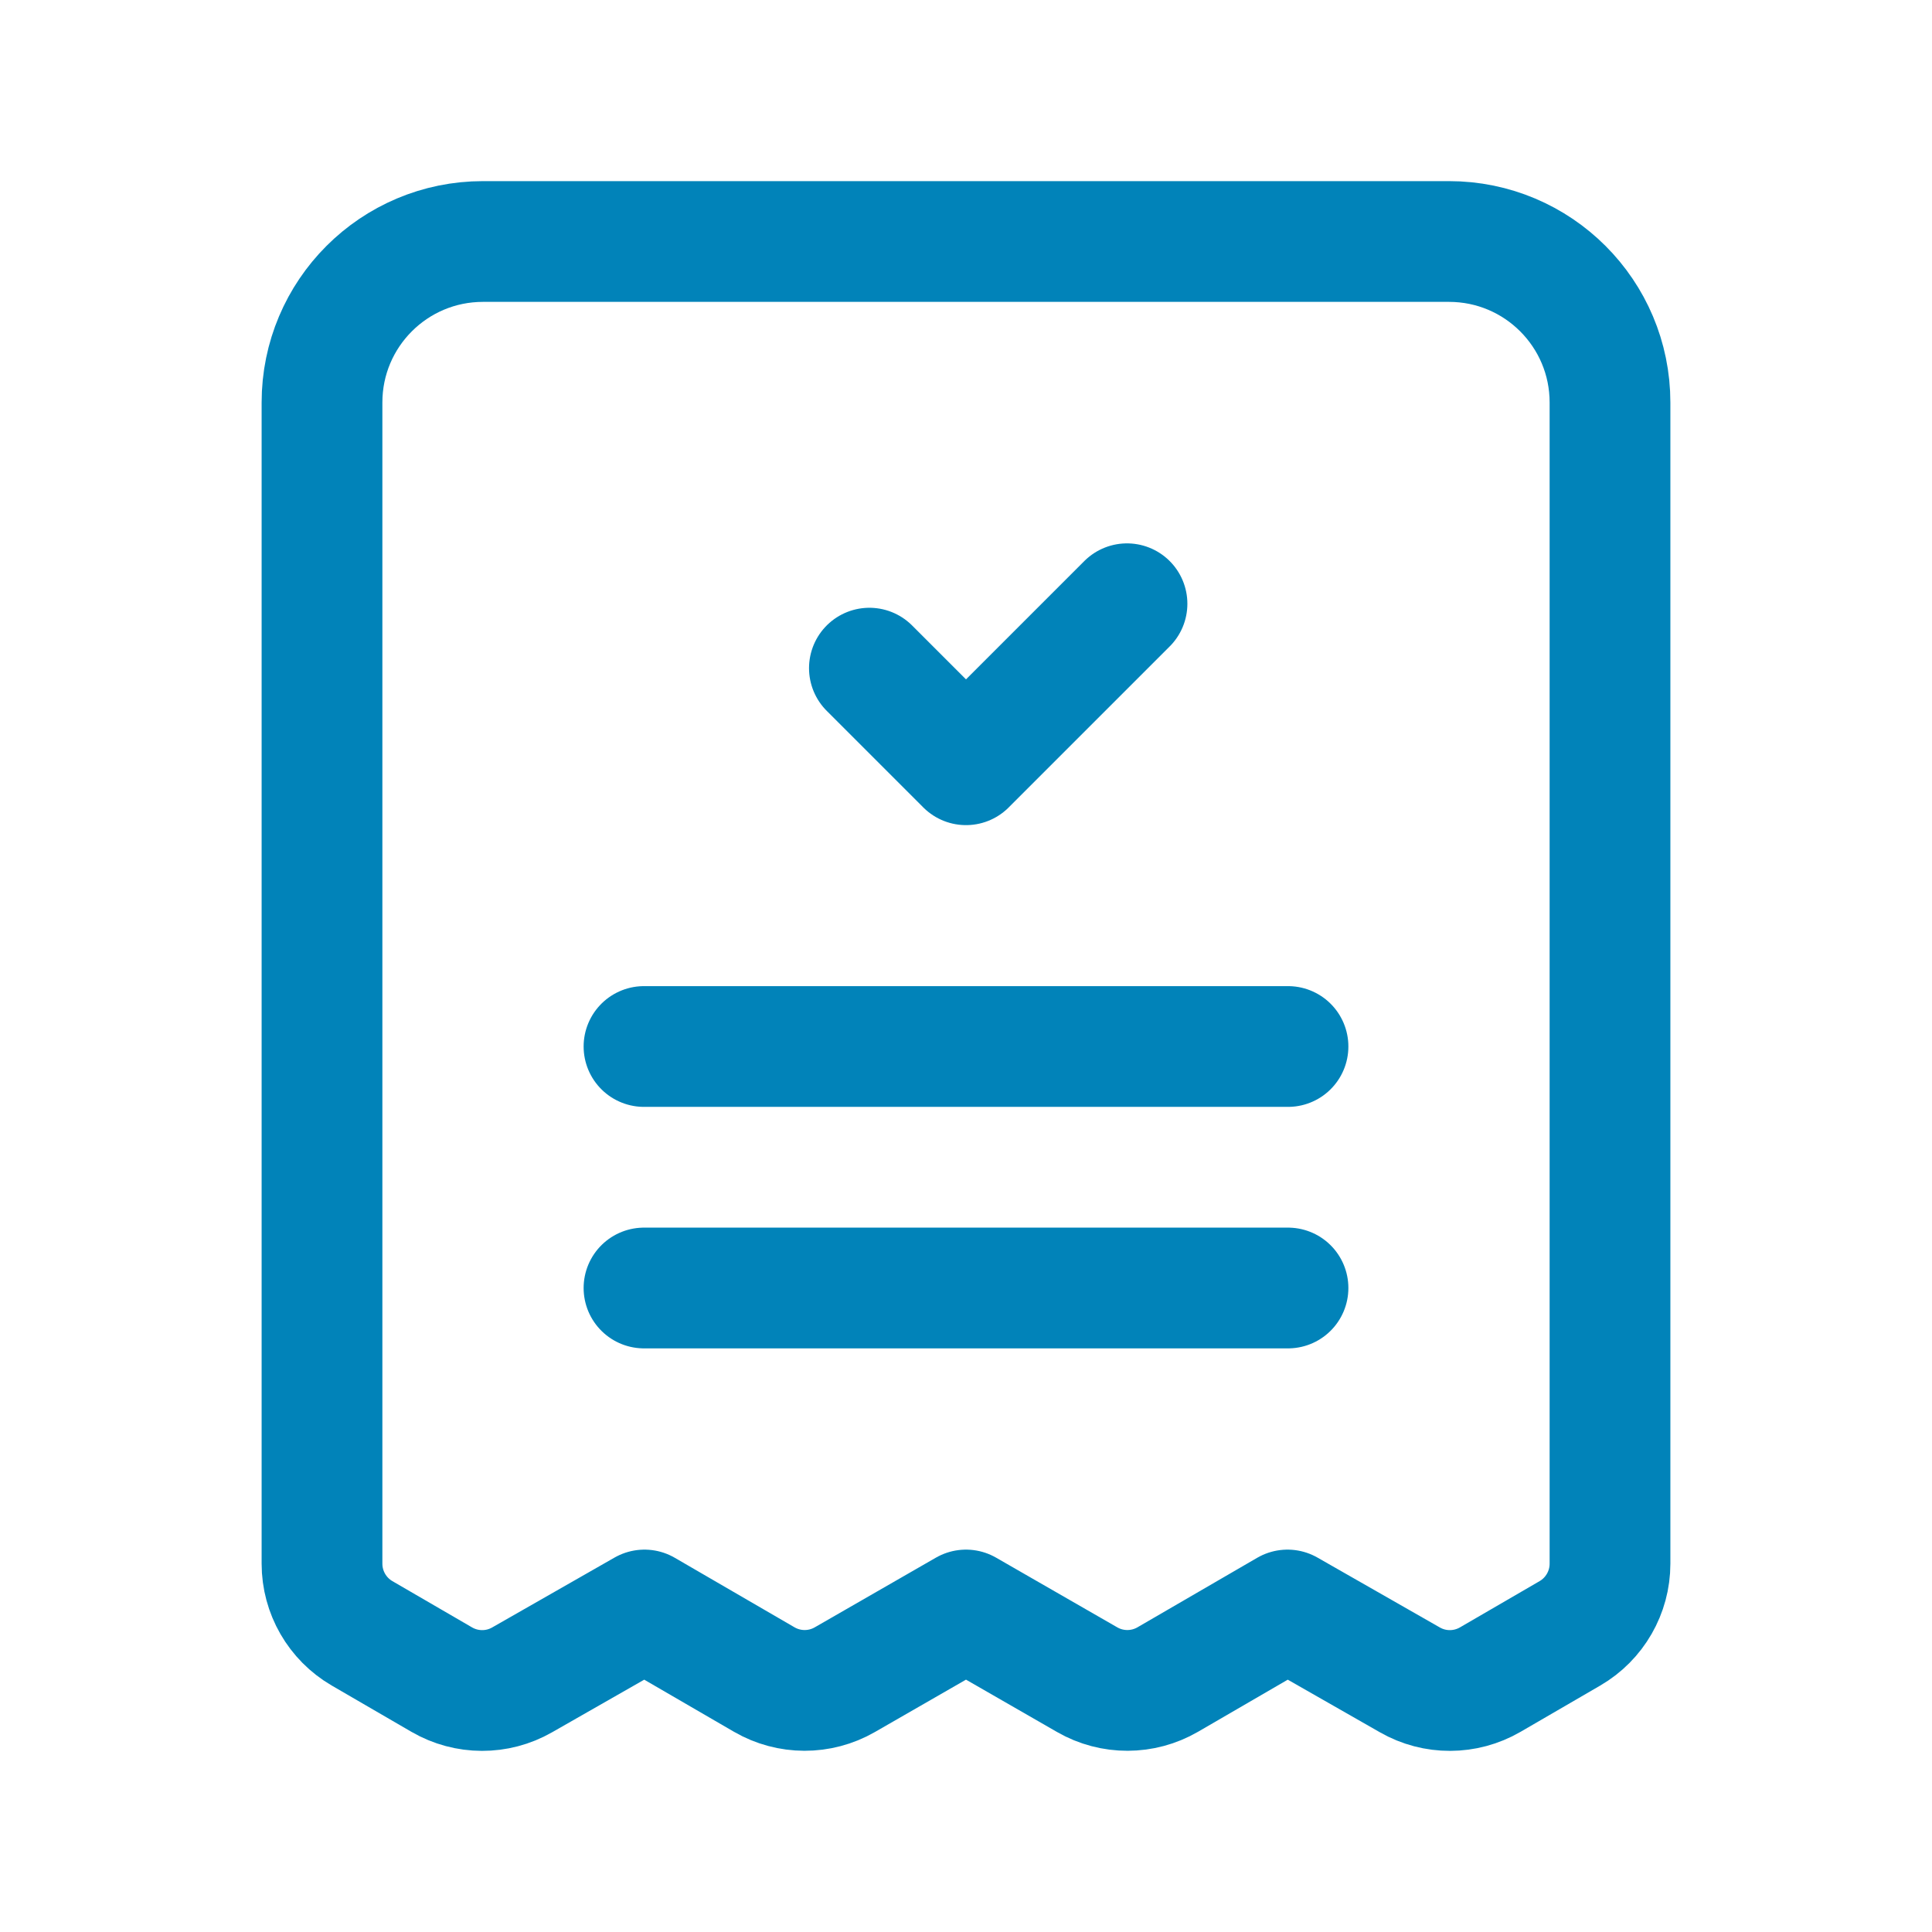 <svg width="24" height="24" viewBox="0 0 24 24" fill="none" xmlns="http://www.w3.org/2000/svg">
<path fill-rule="evenodd" clip-rule="evenodd" d="M4.498 20.29L5.488 20.865C5.797 21.044 6.177 21.045 6.486 20.868L8.006 20L9.494 20.864C9.803 21.043 10.184 21.044 10.494 20.866L12 20L13.506 20.866C13.816 21.044 14.197 21.043 14.506 20.864L15.994 20L17.514 20.868C17.823 21.045 18.203 21.044 18.512 20.865L19.502 20.29C19.81 20.111 20 19.781 20 19.425V5C20 3.895 19.105 3 18 3H6C4.895 3 4 3.895 4 5V19.425C4 19.781 4.19 20.111 4.498 20.29Z" stroke="#0183B9" stroke-width="1.5" stroke-linecap="round" stroke-linejoin="round"/>
<path d="M8 16H16" stroke="#0183B9" stroke-width="1.5" stroke-linecap="round" stroke-linejoin="round"/>
<path d="M16 13H8" stroke="#0183B9" stroke-width="1.5" stroke-linecap="round" stroke-linejoin="round"/>
<path d="M10.8 8.3L12 9.5L14 7.5" stroke="#0183B9" stroke-width="1.5" stroke-linecap="round" stroke-linejoin="round"/>
</svg>
